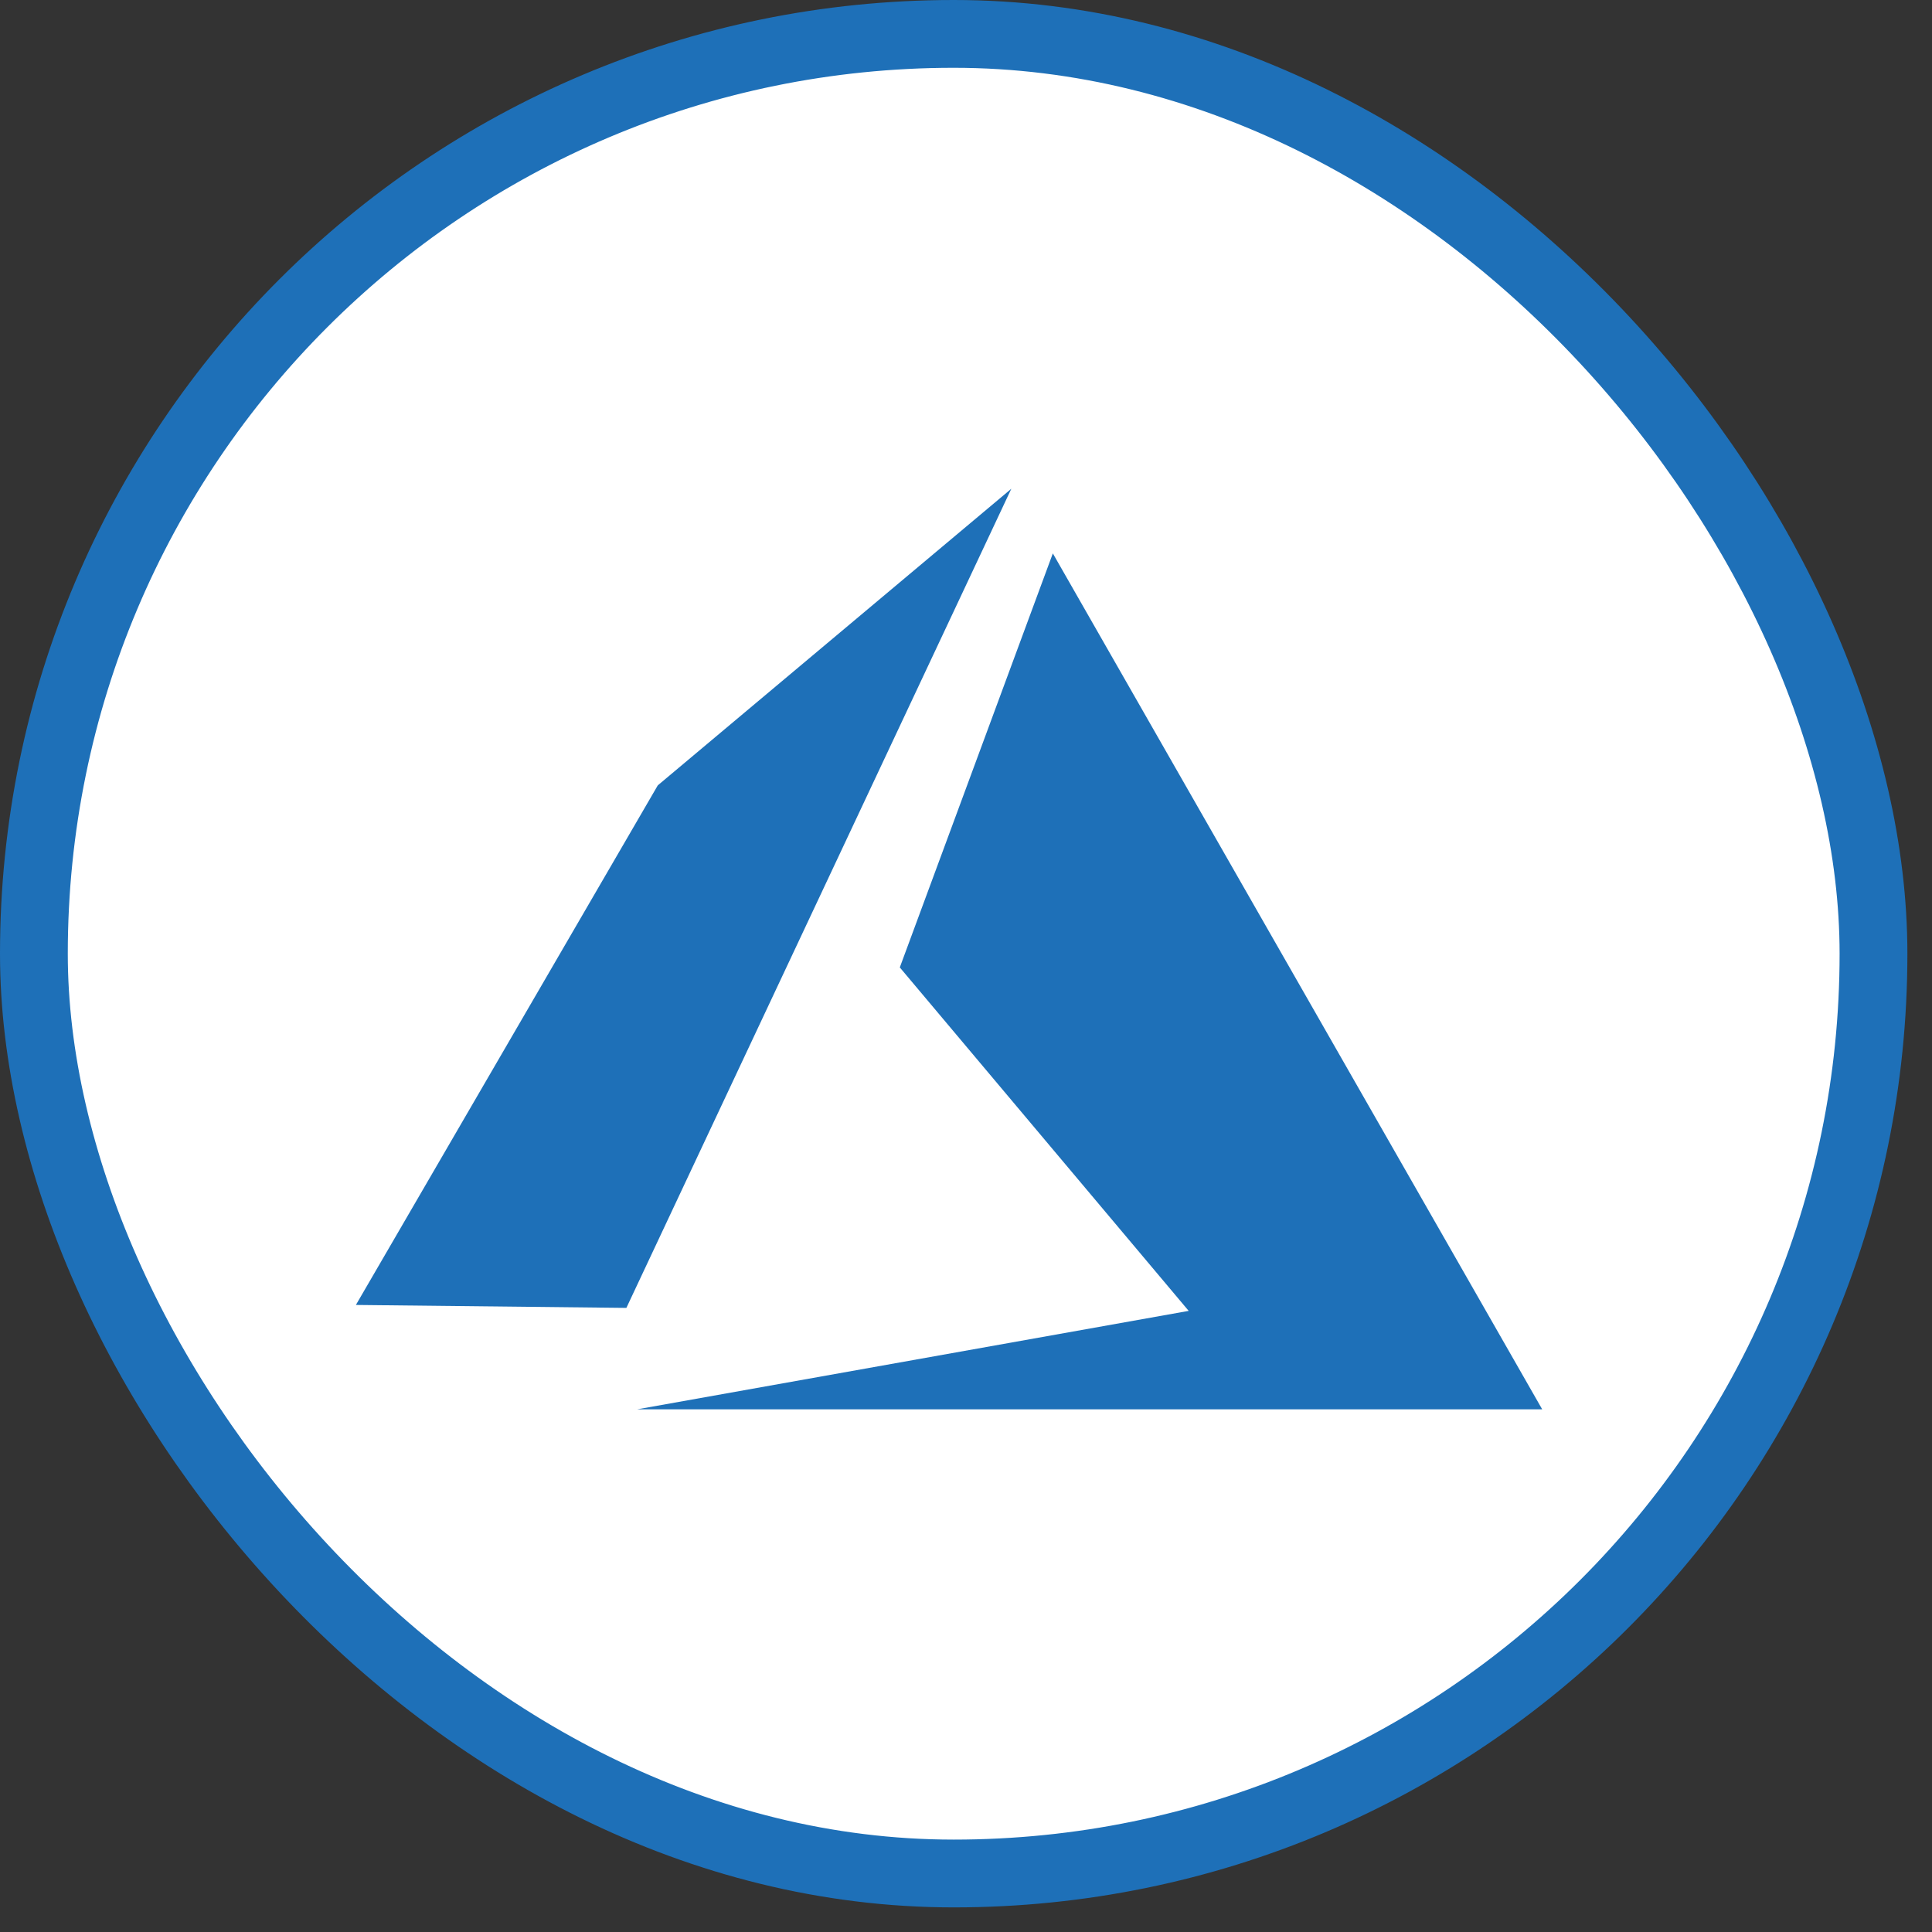 <svg width="57" height="57" viewBox="0 0 57 57" fill="none" xmlns="http://www.w3.org/2000/svg">
<rect x="0" y="0" width="57" height="57" fill="#333333" stroke="none"/>
<rect x="1" y="1" width="54.274" height="54.274" rx="27.137" fill="white"/>
<path d="M29.837 14.42L18.48 38.587L10.5 38.5L19.407 23.17L29.837 14.42ZM31.062 16.327L45.5 41.58H18.795L35.07 38.675L26.547 28.542L31.062 16.327Z" fill="#1E70B8"/>
<rect x="1" y="1" width="54.274" height="54.274" rx="27.137" stroke="#1E70B8" stroke-width="2"/>
</svg>

